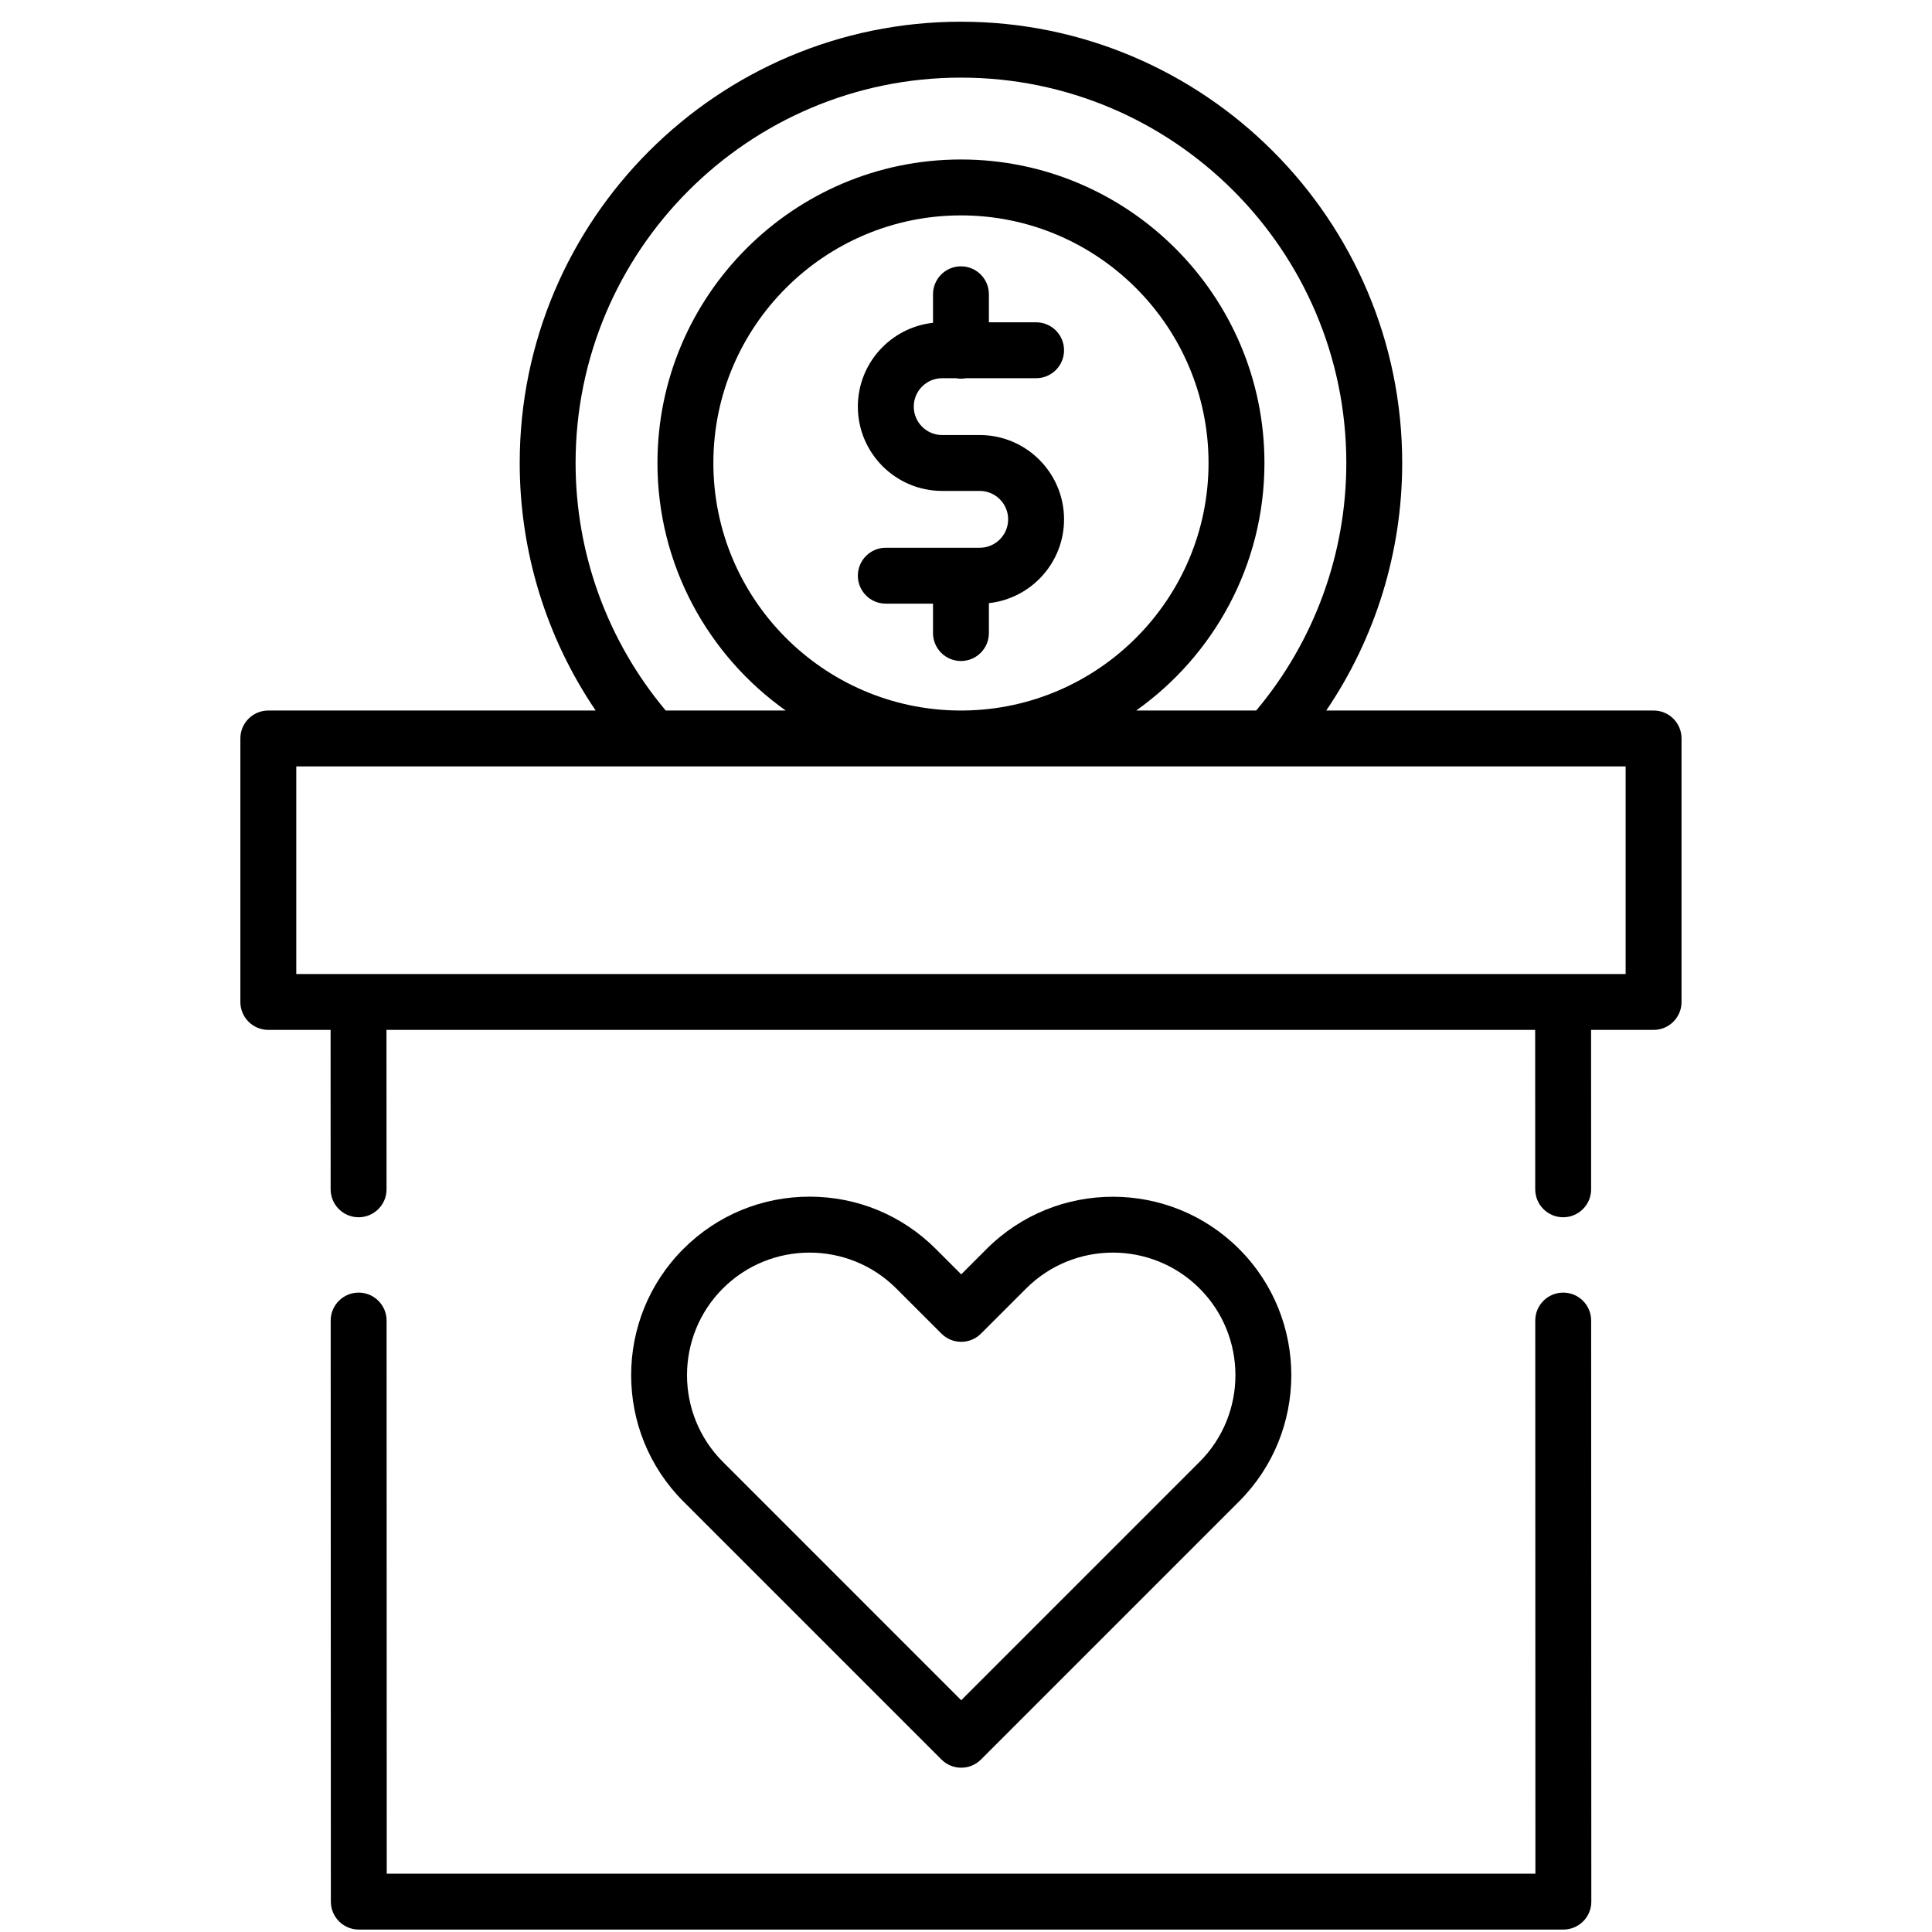 <svg width="80" height="80" viewBox="0 0 80 80" fill="none" xmlns="http://www.w3.org/2000/svg">
<g clip-path="url(#clip0_1_396)">
<path d="M39.013 15.661H39.584C39.651 15.673 39.72 15.68 39.791 15.68C39.862 15.68 39.931 15.673 39.999 15.661H42.903C43.542 15.661 44.06 15.143 44.06 14.503C44.06 13.864 43.542 13.346 42.903 13.346H40.948V12.185C40.948 11.546 40.43 11.028 39.791 11.028C39.152 11.028 38.634 11.546 38.634 12.185V13.367C36.887 13.557 35.522 15.04 35.522 16.837C35.522 18.762 37.088 20.328 39.013 20.328H40.569C41.218 20.328 41.745 20.856 41.745 21.505C41.745 22.153 41.218 22.681 40.569 22.681H36.679C36.04 22.681 35.522 23.199 35.522 23.838C35.522 24.478 36.04 24.996 36.679 24.996H38.634V26.213C38.634 26.853 39.152 27.371 39.791 27.371C40.43 27.371 40.948 26.853 40.948 26.213V24.975C42.695 24.785 44.06 23.302 44.06 21.505C44.06 19.58 42.494 18.014 40.569 18.014H39.013C38.364 18.014 37.837 17.486 37.837 16.837C37.837 16.188 38.364 15.661 39.013 15.661Z" fill="black"/>
<path d="M68.471 29.421H54.917C56.958 26.412 58.062 22.849 58.062 19.171C58.062 9.096 49.866 0.899 39.791 0.899C29.716 0.899 21.52 9.096 21.52 19.171C21.52 22.849 22.624 26.412 24.665 29.421H11.111C10.471 29.421 9.953 29.939 9.953 30.578V41.489C9.953 42.128 10.471 42.646 11.111 42.646H13.689L13.691 49.247C13.691 49.886 14.209 50.404 14.848 50.404H14.849C15.488 50.404 16.006 49.886 16.006 49.246L16.003 42.646H63.568L63.57 49.247C63.571 49.886 64.088 50.404 64.728 50.404H64.728C65.367 50.404 65.885 49.886 65.885 49.246L65.883 42.646H68.472C69.111 42.646 69.629 42.128 69.629 41.489V30.578C69.629 29.939 69.111 29.421 68.471 29.421ZM23.834 19.171C23.834 10.372 30.992 3.214 39.791 3.214C48.59 3.214 55.748 10.372 55.748 19.171C55.748 22.931 54.424 26.551 52.016 29.421H47.048C50.258 27.142 52.358 23.398 52.358 19.171C52.358 12.242 46.72 6.604 39.791 6.604C32.862 6.604 27.224 12.242 27.224 19.171C27.224 23.398 29.324 27.142 32.534 29.421H27.566C25.158 26.551 23.834 22.931 23.834 19.171ZM39.69 29.421C34.084 29.366 29.539 24.79 29.539 19.171C29.539 13.518 34.138 8.919 39.791 8.919C45.444 8.919 50.043 13.518 50.043 19.171C50.043 24.79 45.498 29.366 39.892 29.421H39.69ZM67.314 40.332H12.268V31.735H67.314V40.332Z" fill="black"/>
<path d="M64.729 53.524C64.729 53.524 64.728 53.524 64.728 53.524C64.089 53.525 63.571 54.043 63.572 54.682L63.578 77.585H16.014L16.008 54.681C16.007 54.042 15.489 53.524 14.85 53.524H14.85C14.211 53.525 13.693 54.043 13.693 54.682L13.7 78.742C13.7 79.382 14.218 79.899 14.857 79.899H64.736C65.043 79.899 65.337 79.777 65.555 79.56C65.772 79.343 65.894 79.049 65.893 78.742L65.886 54.681C65.886 54.042 65.368 53.524 64.729 53.524Z" fill="black"/>
<path d="M39.802 73.197C40.098 73.197 40.394 73.084 40.62 72.858L51.308 62.17C54.191 59.288 54.191 54.598 51.308 51.716C48.426 48.834 43.737 48.834 40.854 51.716L39.802 52.768L38.75 51.716C37.354 50.32 35.497 49.551 33.523 49.551C31.549 49.551 29.692 50.32 28.296 51.716C25.414 54.598 25.414 59.288 28.296 62.17L38.984 72.858C39.21 73.084 39.506 73.197 39.802 73.197ZM29.932 53.353C30.922 52.363 32.222 51.868 33.523 51.868C34.823 51.868 36.123 52.363 37.113 53.353L38.984 55.223C39.201 55.44 39.495 55.562 39.802 55.562C40.109 55.562 40.403 55.44 40.62 55.223L42.491 53.353C44.471 51.373 47.692 51.373 49.672 53.353C51.651 55.332 51.651 58.554 49.672 60.533L39.802 70.403L29.933 60.533C27.953 58.554 27.953 55.332 29.932 53.353Z" fill="black"/>
</g>
<defs>
<clipPath id="clip0_1_396">
<rect width="79" height="79" fill="white" transform="translate(0.291 0.899)"/>
</clipPath>
</defs>
</svg>
